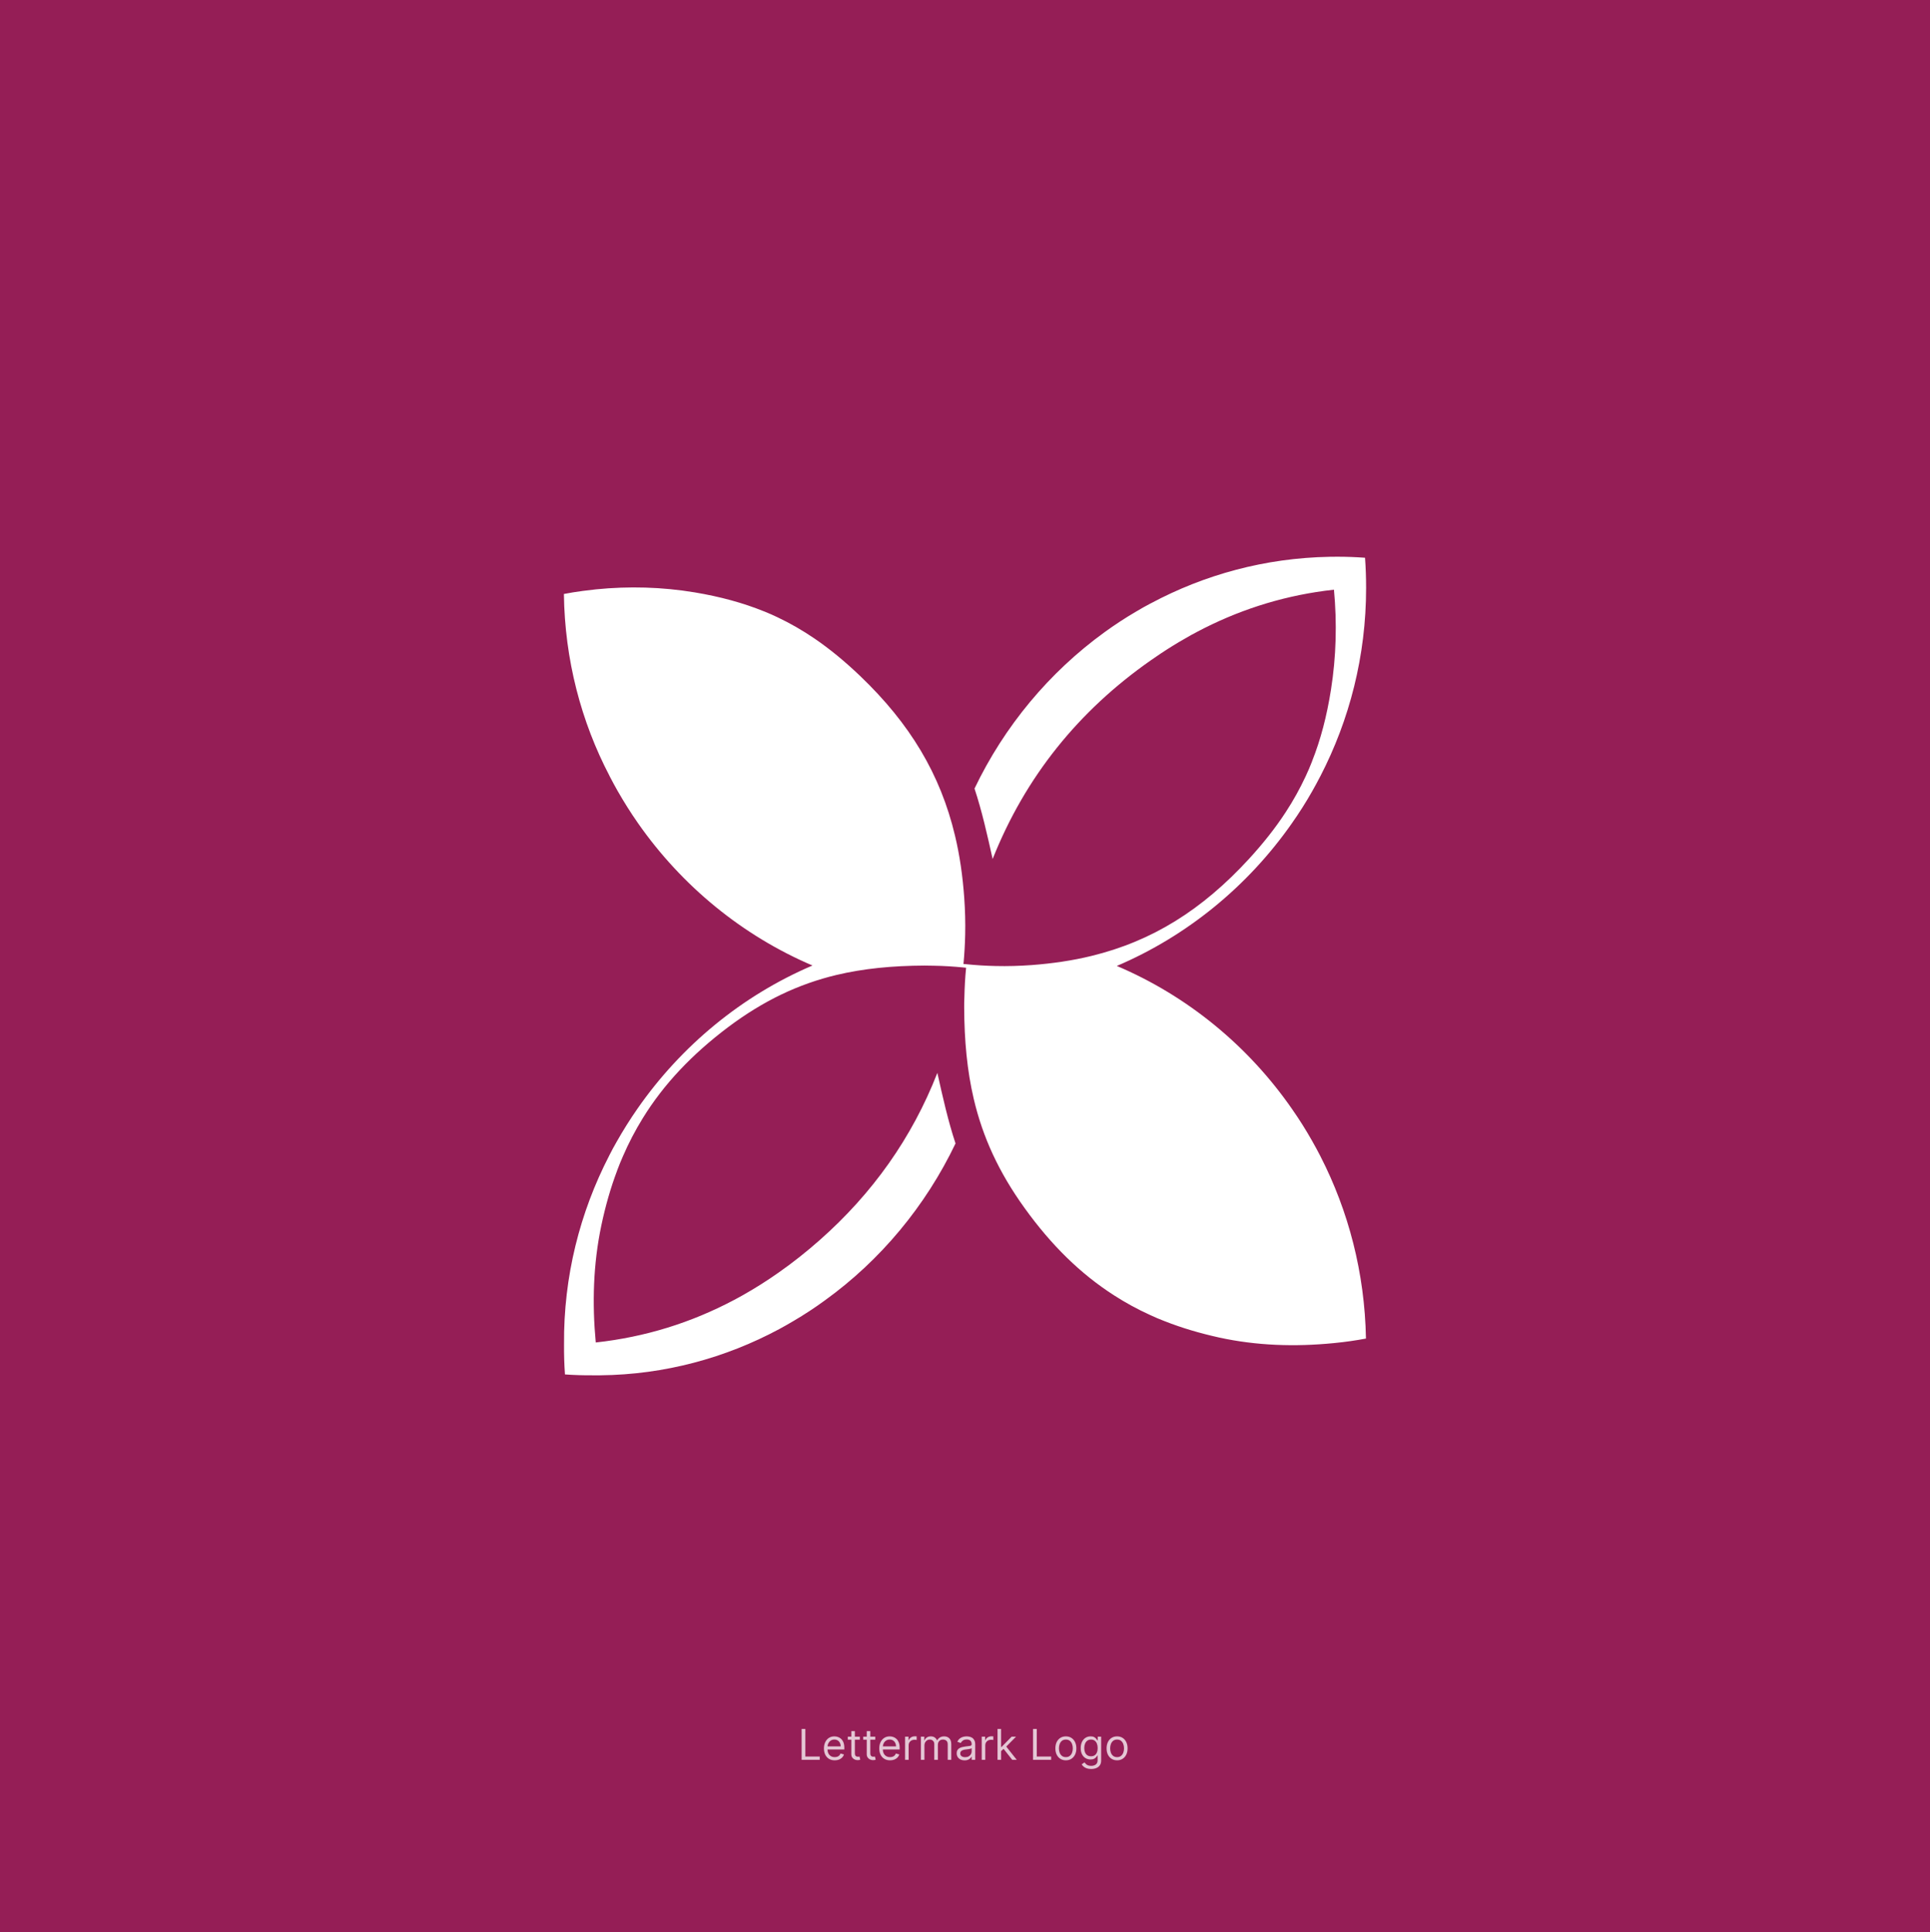 <svg width="818" height="819" viewBox="0 0 818 819" fill="none" xmlns="http://www.w3.org/2000/svg">
<rect x="0" y="0" width="818" height="819" fill="#808080" stroke="none"/>
<g clip-path="url(#clip0_180_33)">
<path d="M818 0H0V819H818V0Z" fill="#951E56"/>
<path d="M413.015 334.312C425.647 307.868 444.684 284.987 468.173 267.972C472.444 264.87 476.895 261.952 481.466 259.28C483.511 258.052 485.586 256.885 487.692 255.779C487.692 255.779 487.752 255.748 487.782 255.748C510.459 243.617 536.173 236.522 563.541 236.031C564.624 236 565.677 236 566.759 236C570.729 236 574.639 236.154 578.549 236.43C578.85 240.638 579 244.845 579 249.114V249.237C579 278.108 571.932 305.227 559.602 329.06C559.602 329.091 559.571 329.153 559.511 329.214C558.459 331.272 557.346 333.299 556.203 335.326C553.526 340.056 550.609 344.663 547.481 349.085C528.835 375.744 503.03 396.813 473.346 409.467C503.301 422.182 529.195 443.436 547.782 470.371C550.789 474.671 553.556 479.093 556.143 483.67C557.346 485.758 558.459 487.877 559.571 489.996C559.602 490.058 559.662 490.119 559.662 490.181C571.511 513.308 578.429 539.506 578.94 567.424C574.639 568.222 570.248 568.867 565.797 569.297C565.586 569.297 565.406 569.328 565.195 569.359C548.895 570.956 532.624 570.464 516.624 566.963C508.474 565.151 500.865 562.909 493.707 560.083C493.677 560.083 493.617 560.083 493.617 560.053C491.451 559.224 489.346 558.333 487.271 557.35C482.008 554.954 477.015 552.221 472.203 549.119C457.917 539.966 445.556 527.804 434.248 512.079C423.271 496.845 416.504 481.98 412.714 465.856C409.887 453.817 408.714 441.101 408.654 427.066C408.654 425.591 408.654 424.117 408.744 422.643C408.835 418.497 409.045 414.35 409.466 410.235C409.075 410.173 408.684 410.143 408.323 410.112C404.173 409.713 399.992 409.436 395.812 409.375C394.489 409.344 393.165 409.313 391.842 409.313C378.308 409.375 366.098 410.542 354.459 413.306C338.459 417.145 323.722 424.086 308.594 435.419C293.286 446.968 281.346 459.529 272.383 474.087C269.226 479.216 266.429 484.56 263.992 490.211C263.15 492.116 262.368 494.051 261.617 496.047C261.617 496.078 261.586 496.139 261.586 496.17C258.82 503.479 256.594 511.25 254.85 519.542C251.421 535.882 250.94 552.467 252.504 569.082C273.526 566.779 292.925 560.667 310.85 551.207C312.203 550.47 313.586 549.764 314.91 548.996C320.083 546.078 325.135 542.884 330.098 539.383C336.053 535.206 341.827 530.63 347.451 525.654C369.767 505.936 386.549 482.349 397.286 454.799C399.451 464.597 401.857 475.316 404.985 484.714C392.293 511.25 373.165 534.254 349.617 551.238C345.346 554.371 340.925 557.258 336.383 559.93C334.368 561.128 332.323 562.295 330.278 563.4C307.511 575.624 281.737 582.719 254.398 582.995C253.406 582.995 252.353 582.995 251.361 582.995C247.361 583.026 243.391 582.903 239.451 582.627C239.15 578.45 239.03 574.242 239.06 570.034V569.82C238.82 541.195 245.767 513.953 258.218 489.843C258.218 489.812 258.218 489.751 258.278 489.72C259.241 487.785 260.263 485.912 261.346 484.038C264.083 479.185 267.06 474.456 270.248 469.879C288.774 443.282 314.489 422.029 344.353 409.283C314.639 396.598 288.985 375.56 270.398 348.932C267.301 344.509 264.414 339.902 261.707 335.172C260.564 333.145 259.451 331.087 258.368 328.999C258.368 328.999 258.338 328.968 258.338 328.907C246.308 305.903 239.361 279.643 239 251.786C241.647 251.264 244.293 250.865 247 250.497C248.895 250.251 250.789 250.036 252.684 249.821C266.609 248.439 280.504 248.807 294.429 251.111C305.256 252.923 314.85 255.533 323.812 259.158C323.902 259.188 324.053 259.25 324.143 259.28C325.977 260.018 327.752 260.816 329.496 261.645C334.94 264.225 340.113 267.204 345.165 270.644C351.752 275.128 358.128 280.411 364.594 286.584C385.647 306.732 398.579 328.17 404.774 354.276C406.759 362.568 408.023 371.321 408.684 380.658C409.045 385.849 409.195 391.07 409.075 396.23C408.985 400.376 408.744 404.522 408.353 408.638C408.744 408.668 409.135 408.73 409.526 408.73C413.647 409.16 417.827 409.406 422.008 409.498C427.06 409.621 432.143 409.467 437.256 409.098C446.158 408.423 454.519 407.194 462.459 405.259C488.293 398.994 509.466 385.757 529.376 364.073C535.391 357.501 540.534 351.02 544.895 344.325C548.143 339.38 550.94 334.312 553.406 329.03C554.338 327.003 555.241 324.976 556.053 322.856C556.053 322.826 556.083 322.764 556.083 322.733C559.752 313.52 562.338 303.569 564.113 292.358C566.338 278.261 566.699 264.133 565.376 249.974C564.113 250.128 562.85 250.282 561.556 250.435C542.248 253.015 524.143 258.943 507.18 267.942L507.15 267.972C505.586 268.771 504.023 269.631 502.489 270.552C498.94 272.548 495.481 274.698 492.053 276.971C490.639 277.923 489.256 278.845 487.872 279.827C457.135 301.296 434.549 329.306 420.714 364.135C418.549 354.337 416.143 343.618 413.015 334.22V334.312Z" fill="white"/>
</g>
<path opacity="0.75" d="M339.755 746V732.909H341.34V744.594H347.426V746H339.755ZM353.792 746.205C352.846 746.205 352.03 745.996 351.344 745.578C350.662 745.156 350.136 744.568 349.765 743.814C349.399 743.055 349.215 742.173 349.215 741.168C349.215 740.162 349.399 739.276 349.765 738.509C350.136 737.737 350.651 737.136 351.312 736.706C351.977 736.271 352.752 736.054 353.639 736.054C354.15 736.054 354.655 736.139 355.154 736.31C355.652 736.48 356.106 736.757 356.515 737.141C356.924 737.52 357.25 738.023 357.493 738.649C357.736 739.276 357.857 740.047 357.857 740.963V741.602H350.289V740.298H356.323C356.323 739.744 356.213 739.25 355.991 738.815C355.774 738.381 355.463 738.038 355.058 737.786C354.657 737.535 354.184 737.409 353.639 737.409C353.038 737.409 352.518 737.558 352.079 737.857C351.644 738.151 351.31 738.534 351.075 739.007C350.841 739.48 350.724 739.987 350.724 740.528V741.398C350.724 742.139 350.852 742.768 351.107 743.283C351.367 743.795 351.727 744.185 352.188 744.453C352.648 744.717 353.183 744.849 353.792 744.849C354.188 744.849 354.546 744.794 354.866 744.683C355.19 744.568 355.469 744.398 355.703 744.172C355.938 743.942 356.119 743.656 356.247 743.315L357.704 743.724C357.551 744.219 357.293 744.653 356.931 745.028C356.568 745.399 356.121 745.689 355.588 745.898C355.056 746.102 354.457 746.205 353.792 746.205ZM364.422 736.182V737.46H359.334V736.182H364.422ZM360.817 733.83H362.325V743.188C362.325 743.614 362.387 743.933 362.511 744.146C362.639 744.355 362.801 744.496 362.997 744.568C363.197 744.636 363.408 744.67 363.629 744.67C363.796 744.67 363.932 744.662 364.039 744.645C364.145 744.624 364.23 744.607 364.294 744.594L364.601 745.949C364.499 745.987 364.356 746.026 364.173 746.064C363.99 746.107 363.757 746.128 363.476 746.128C363.05 746.128 362.632 746.036 362.223 745.853C361.818 745.67 361.482 745.391 361.213 745.016C360.949 744.641 360.817 744.168 360.817 743.597V733.83ZM370.961 736.182V737.46H365.873V736.182H370.961ZM367.356 733.83H368.865V743.188C368.865 743.614 368.926 743.933 369.05 744.146C369.178 744.355 369.34 744.496 369.536 744.568C369.736 744.636 369.947 744.67 370.169 744.67C370.335 744.67 370.471 744.662 370.578 744.645C370.684 744.624 370.769 744.607 370.833 744.594L371.14 745.949C371.038 745.987 370.895 746.026 370.712 746.064C370.529 746.107 370.296 746.128 370.015 746.128C369.589 746.128 369.171 746.036 368.762 745.853C368.357 745.67 368.021 745.391 367.752 745.016C367.488 744.641 367.356 744.168 367.356 743.597V733.83ZM377.241 746.205C376.295 746.205 375.479 745.996 374.793 745.578C374.111 745.156 373.585 744.568 373.214 743.814C372.848 743.055 372.665 742.173 372.665 741.168C372.665 740.162 372.848 739.276 373.214 738.509C373.585 737.737 374.101 737.136 374.761 736.706C375.426 736.271 376.202 736.054 377.088 736.054C377.599 736.054 378.104 736.139 378.603 736.31C379.101 736.48 379.555 736.757 379.964 737.141C380.373 737.52 380.699 738.023 380.942 738.649C381.185 739.276 381.307 740.047 381.307 740.963V741.602H373.738V740.298H379.773C379.773 739.744 379.662 739.25 379.44 738.815C379.223 738.381 378.912 738.038 378.507 737.786C378.106 737.535 377.633 737.409 377.088 737.409C376.487 737.409 375.967 737.558 375.528 737.857C375.094 738.151 374.759 738.534 374.525 739.007C374.29 739.48 374.173 739.987 374.173 740.528V741.398C374.173 742.139 374.301 742.768 374.557 743.283C374.817 743.795 375.177 744.185 375.637 744.453C376.097 744.717 376.632 744.849 377.241 744.849C377.638 744.849 377.996 744.794 378.315 744.683C378.639 744.568 378.918 744.398 379.153 744.172C379.387 743.942 379.568 743.656 379.696 743.315L381.153 743.724C381 744.219 380.742 744.653 380.38 745.028C380.018 745.399 379.57 745.689 379.037 745.898C378.505 746.102 377.906 746.205 377.241 746.205ZM383.601 746V736.182H385.059V737.665H385.161C385.34 737.179 385.664 736.785 386.133 736.482C386.601 736.18 387.13 736.028 387.718 736.028C387.829 736.028 387.967 736.031 388.133 736.035C388.3 736.039 388.425 736.045 388.51 736.054V737.588C388.459 737.575 388.342 737.556 388.159 737.531C387.98 737.501 387.79 737.486 387.59 737.486C387.113 737.486 386.687 737.586 386.312 737.786C385.941 737.982 385.647 738.255 385.43 738.604C385.216 738.95 385.11 739.344 385.11 739.787V746H383.601ZM390.299 746V736.182H391.756V737.716H391.884C392.088 737.192 392.419 736.785 392.875 736.495C393.331 736.201 393.878 736.054 394.517 736.054C395.165 736.054 395.704 736.201 396.135 736.495C396.569 736.785 396.908 737.192 397.151 737.716H397.253C397.505 737.209 397.882 736.806 398.385 736.508C398.887 736.205 399.49 736.054 400.194 736.054C401.071 736.054 401.789 736.329 402.348 736.879C402.906 737.424 403.185 738.274 403.185 739.429V746H401.676V739.429C401.676 738.705 401.478 738.187 401.082 737.876C400.686 737.565 400.219 737.409 399.682 737.409C398.992 737.409 398.457 737.618 398.078 738.036C397.699 738.449 397.509 738.973 397.509 739.608V746H395.975V739.276C395.975 738.717 395.794 738.268 395.431 737.927C395.069 737.582 394.603 737.409 394.032 737.409C393.64 737.409 393.273 737.513 392.932 737.722C392.596 737.931 392.323 738.221 392.114 738.592C391.909 738.958 391.807 739.382 391.807 739.864V746H390.299ZM408.832 746.23C408.21 746.23 407.646 746.113 407.138 745.879C406.631 745.64 406.229 745.297 405.93 744.849C405.632 744.398 405.483 743.852 405.483 743.213C405.483 742.651 405.594 742.195 405.815 741.845C406.037 741.491 406.333 741.214 406.704 741.014C407.075 740.814 407.484 740.665 407.931 740.567C408.383 740.464 408.837 740.384 409.293 740.324C409.889 740.247 410.373 740.19 410.744 740.151C411.119 740.109 411.391 740.038 411.562 739.94C411.737 739.842 411.824 739.672 411.824 739.429V739.378C411.824 738.747 411.651 738.257 411.306 737.908C410.965 737.558 410.447 737.384 409.753 737.384C409.033 737.384 408.468 737.541 408.059 737.857C407.65 738.172 407.362 738.509 407.196 738.866L405.764 738.355C406.02 737.759 406.361 737.294 406.787 736.962C407.217 736.625 407.686 736.391 408.193 736.259C408.705 736.122 409.207 736.054 409.702 736.054C410.017 736.054 410.379 736.092 410.788 736.169C411.202 736.241 411.6 736.393 411.984 736.623C412.371 736.853 412.693 737.2 412.949 737.665C413.205 738.129 413.332 738.751 413.332 739.531V746H411.824V744.67H411.747C411.645 744.884 411.474 745.112 411.236 745.354C410.997 745.597 410.68 745.804 410.283 745.974C409.887 746.145 409.403 746.23 408.832 746.23ZM409.062 744.875C409.659 744.875 410.162 744.758 410.571 744.523C410.984 744.289 411.295 743.987 411.504 743.616C411.717 743.245 411.824 742.855 411.824 742.446V741.065C411.76 741.142 411.619 741.212 411.402 741.276C411.189 741.336 410.942 741.389 410.661 741.436C410.384 741.479 410.113 741.517 409.849 741.551C409.589 741.581 409.378 741.607 409.216 741.628C408.824 741.679 408.457 741.762 408.116 741.877C407.78 741.988 407.507 742.156 407.298 742.382C407.094 742.604 406.991 742.906 406.991 743.29C406.991 743.814 407.185 744.21 407.573 744.479C407.965 744.743 408.462 744.875 409.062 744.875ZM416.086 746V736.182H417.543V737.665H417.645C417.824 737.179 418.148 736.785 418.617 736.482C419.086 736.18 419.614 736.028 420.202 736.028C420.313 736.028 420.452 736.031 420.618 736.035C420.784 736.039 420.91 736.045 420.995 736.054V737.588C420.944 737.575 420.827 737.556 420.643 737.531C420.464 737.501 420.275 737.486 420.074 737.486C419.597 737.486 419.171 737.586 418.796 737.786C418.425 737.982 418.131 738.255 417.914 738.604C417.701 738.95 417.594 739.344 417.594 739.787V746H416.086ZM424.189 742.42L424.164 740.554H424.471L428.766 736.182H430.632L426.056 740.81H425.928L424.189 742.42ZM422.783 746V732.909H424.292V746H422.783ZM429.022 746L425.186 741.142L426.26 740.094L430.939 746H429.022ZM437.841 746V732.909H439.426V744.594H445.512V746H437.841ZM451.75 746.205C450.864 746.205 450.086 745.994 449.417 745.572C448.752 745.15 448.232 744.56 447.857 743.801C447.487 743.043 447.301 742.156 447.301 741.142C447.301 740.119 447.487 739.227 447.857 738.464C448.232 737.701 448.752 737.109 449.417 736.687C450.086 736.265 450.864 736.054 451.75 736.054C452.637 736.054 453.412 736.265 454.077 736.687C454.746 737.109 455.266 737.701 455.637 738.464C456.012 739.227 456.199 740.119 456.199 741.142C456.199 742.156 456.012 743.043 455.637 743.801C455.266 744.56 454.746 745.15 454.077 745.572C453.412 745.994 452.637 746.205 451.75 746.205ZM451.75 744.849C452.423 744.849 452.977 744.677 453.412 744.332C453.847 743.987 454.169 743.533 454.377 742.97C454.586 742.408 454.691 741.798 454.691 741.142C454.691 740.486 454.586 739.874 454.377 739.308C454.169 738.741 453.847 738.283 453.412 737.933C452.977 737.584 452.423 737.409 451.75 737.409C451.077 737.409 450.523 737.584 450.088 737.933C449.654 738.283 449.332 738.741 449.123 739.308C448.914 739.874 448.81 740.486 448.81 741.142C448.81 741.798 448.914 742.408 449.123 742.97C449.332 743.533 449.654 743.987 450.088 744.332C450.523 744.677 451.077 744.849 451.75 744.849ZM462.465 749.886C461.736 749.886 461.11 749.793 460.586 749.605C460.061 749.422 459.625 749.179 459.275 748.876C458.93 748.578 458.655 748.259 458.451 747.918L459.652 747.074C459.789 747.253 459.961 747.457 460.17 747.688C460.379 747.922 460.664 748.124 461.027 748.295C461.393 748.469 461.873 748.557 462.465 748.557C463.257 748.557 463.912 748.365 464.427 747.982C464.943 747.598 465.201 746.997 465.201 746.179V744.185H465.073C464.962 744.364 464.804 744.585 464.6 744.849C464.4 745.109 464.11 745.342 463.73 745.546C463.355 745.746 462.848 745.847 462.209 745.847C461.417 745.847 460.705 745.659 460.074 745.284C459.448 744.909 458.951 744.364 458.585 743.648C458.223 742.932 458.042 742.062 458.042 741.04C458.042 740.034 458.218 739.158 458.572 738.413C458.926 737.663 459.418 737.083 460.049 736.674C460.679 736.261 461.408 736.054 462.235 736.054C462.874 736.054 463.381 736.161 463.756 736.374C464.135 736.582 464.425 736.821 464.625 737.089C464.83 737.354 464.988 737.571 465.098 737.741H465.252V736.182H466.709V746.281C466.709 747.125 466.517 747.811 466.134 748.339C465.755 748.872 465.243 749.262 464.6 749.509C463.961 749.761 463.249 749.886 462.465 749.886ZM462.414 744.491C463.019 744.491 463.53 744.353 463.948 744.076C464.365 743.799 464.683 743.401 464.9 742.881C465.118 742.361 465.226 741.739 465.226 741.014C465.226 740.307 465.12 739.683 464.907 739.141C464.694 738.6 464.378 738.176 463.961 737.869C463.543 737.562 463.027 737.409 462.414 737.409C461.775 737.409 461.242 737.571 460.816 737.895C460.394 738.219 460.076 738.653 459.863 739.199C459.654 739.744 459.55 740.349 459.55 741.014C459.55 741.696 459.657 742.299 459.87 742.823C460.087 743.343 460.407 743.752 460.828 744.05C461.255 744.344 461.783 744.491 462.414 744.491ZM473.459 746.205C472.573 746.205 471.795 745.994 471.126 745.572C470.461 745.15 469.941 744.56 469.566 743.801C469.196 743.043 469.01 742.156 469.01 741.142C469.01 740.119 469.196 739.227 469.566 738.464C469.941 737.701 470.461 737.109 471.126 736.687C471.795 736.265 472.573 736.054 473.459 736.054C474.346 736.054 475.121 736.265 475.786 736.687C476.455 737.109 476.975 737.701 477.346 738.464C477.721 739.227 477.908 740.119 477.908 741.142C477.908 742.156 477.721 743.043 477.346 743.801C476.975 744.56 476.455 745.15 475.786 745.572C475.121 745.994 474.346 746.205 473.459 746.205ZM473.459 744.849C474.132 744.849 474.686 744.677 475.121 744.332C475.556 743.987 475.877 743.533 476.086 742.97C476.295 742.408 476.4 741.798 476.4 741.142C476.4 740.486 476.295 739.874 476.086 739.308C475.877 738.741 475.556 738.283 475.121 737.933C474.686 737.584 474.132 737.409 473.459 737.409C472.786 737.409 472.232 737.584 471.797 737.933C471.363 738.283 471.041 738.741 470.832 739.308C470.623 739.874 470.519 740.486 470.519 741.142C470.519 741.798 470.623 742.408 470.832 742.97C471.041 743.533 471.363 743.987 471.797 744.332C472.232 744.677 472.786 744.849 473.459 744.849Z" fill="white"/>
<defs>
<clipPath id="clip0_180_33">
<rect width="818" height="819" fill="white"/>
</clipPath>
</defs>
</svg>
